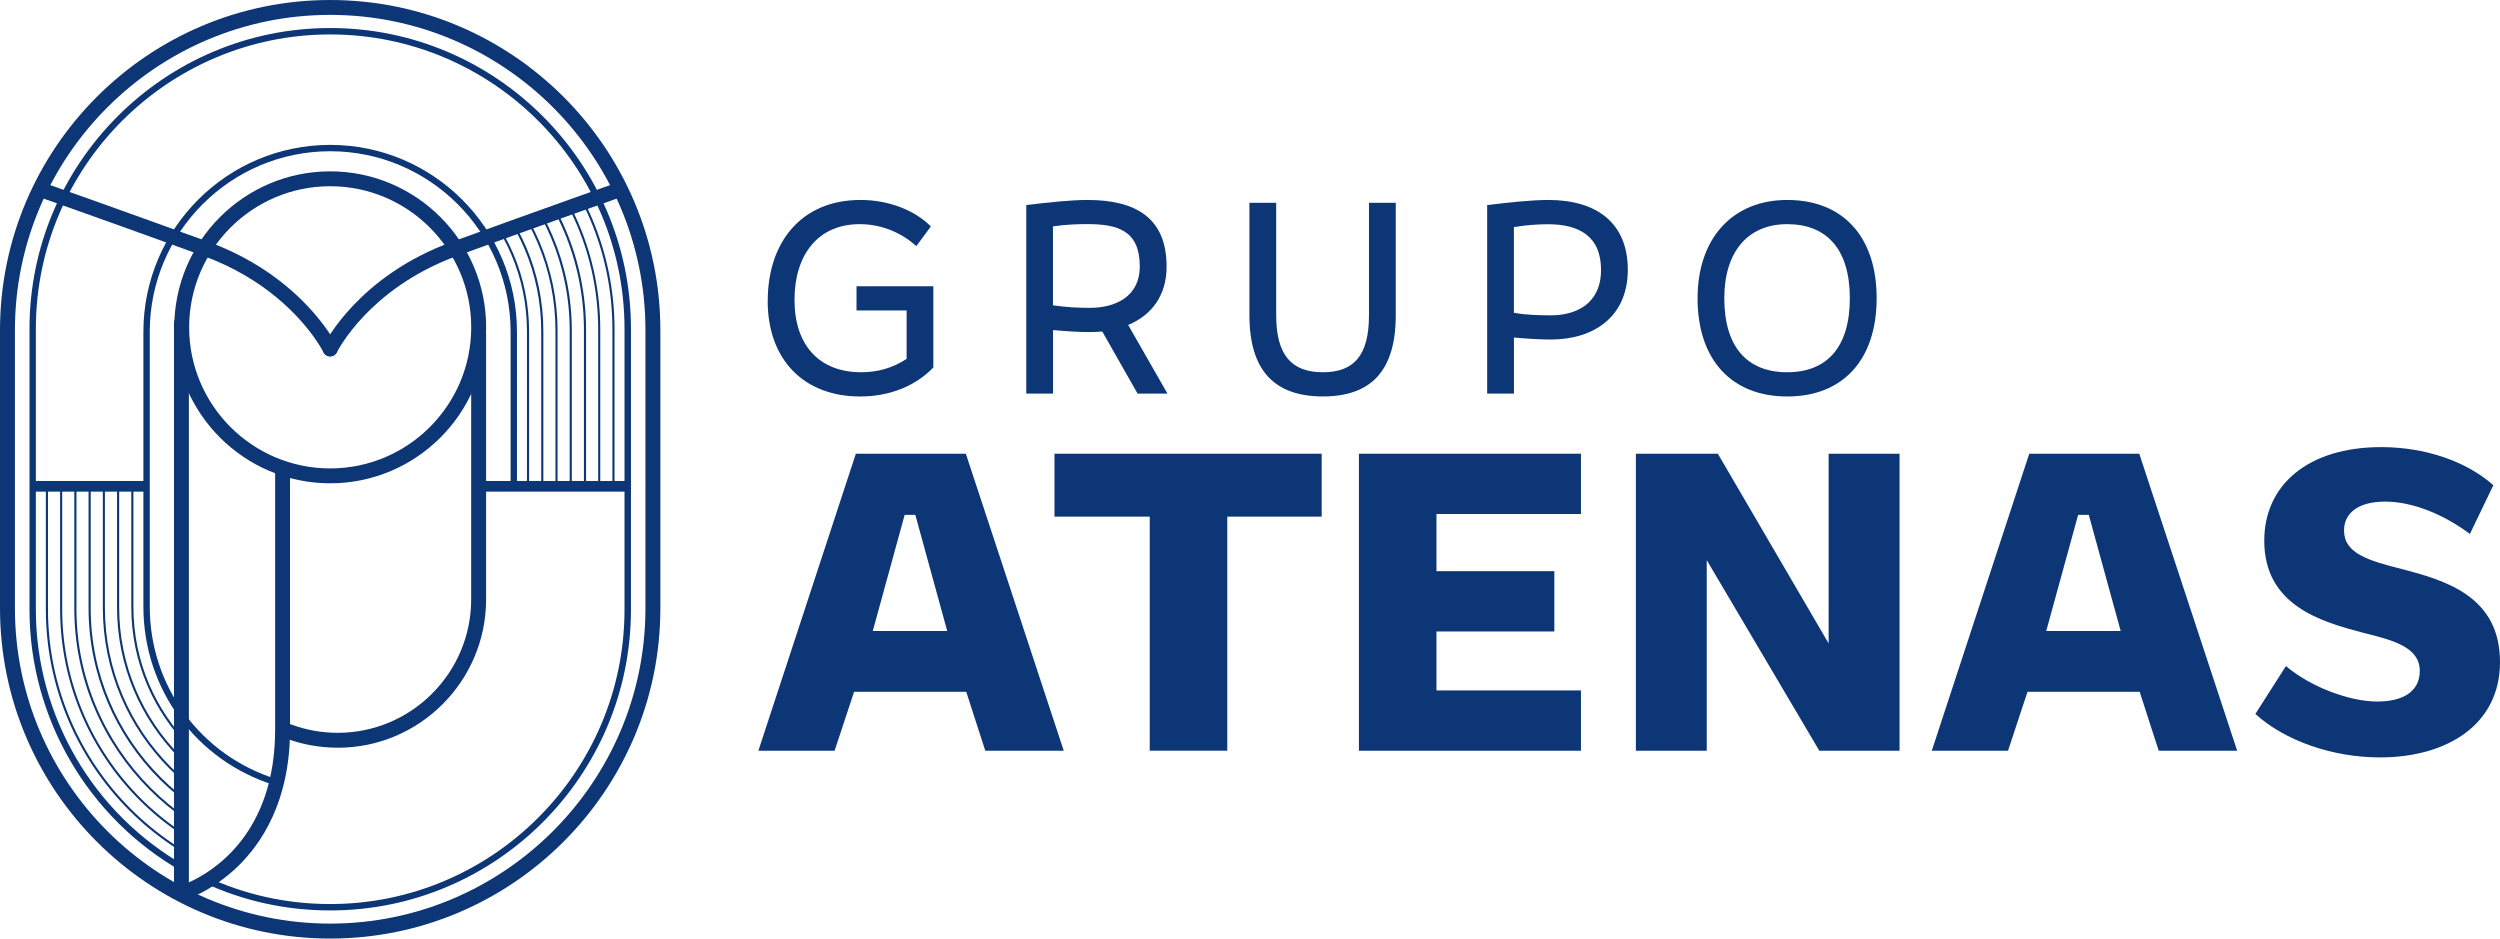 <svg width="879" height="330" viewBox="0 0 879 330" fill="none" xmlns="http://www.w3.org/2000/svg">
<path d="M269.934 105.747C269.934 85.425 281.54 70.305 302.559 70.305C312.161 70.305 321.386 73.705 327.291 79.612L322.185 86.522C317.282 82.119 310.375 78.813 302.262 78.813C287.742 78.813 279.347 89.421 279.347 105.45C279.347 121.479 288.15 130.88 302.763 130.88C308.668 130.88 313.868 129.376 318.77 126.179V109.163H301.15V100.655H328.168V129.188C322.06 135.596 312.96 139.404 302.45 139.404C282.636 139.404 269.918 126.493 269.918 105.763L269.934 105.747Z" fill="#0D3676"/>
<path d="M360.824 72.106C369.032 71.104 376.644 70.305 382.345 70.305C399.465 70.305 410.178 76.713 410.178 93.729C410.178 103.945 404.868 110.855 396.661 114.255L410.476 138.385H399.966L387.561 116.559C386.167 116.653 384.663 116.762 383.159 116.762C379.259 116.762 374.858 116.465 370.253 116.057V138.385H360.84V72.106H360.824ZM370.222 79.612V107.345C374.921 108.051 379.228 108.239 383.238 108.239C392.244 108.239 400.749 104.227 400.749 93.714C400.749 80.991 392.949 78.797 382.235 78.797C379.228 78.797 374.921 78.891 370.222 79.596V79.612Z" fill="#0D3676"/>
<path d="M439.296 110.857V71.309H448.709V110.857C448.709 124.974 454.207 130.881 465.124 130.881C476.041 130.881 481.335 124.974 481.335 110.857V71.309H490.748V110.857C490.748 130.49 481.946 139.39 465.124 139.39C448.302 139.39 439.296 130.474 439.296 110.857Z" fill="#0D3676"/>
<path d="M522.889 72.106C531.096 71.104 538.708 70.305 544.409 70.305C561.435 70.305 572.336 78.421 572.336 94.842C572.336 111.263 560.527 119.379 545.208 119.379C541.308 119.379 536.907 119.082 532.302 118.674V138.401H522.889V72.122V72.106ZM532.286 79.816V109.962C536.296 110.761 541.59 110.871 545.302 110.871C554.105 110.871 562.923 106.86 562.923 94.858C562.923 82.855 554.919 78.844 544.315 78.844C541.308 78.844 537.001 79.048 532.302 79.847L532.286 79.816Z" fill="#0D3676"/>
<path d="M596.865 104.854C596.865 84.03 608.973 70.305 628.395 70.305C647.817 70.305 659.83 83.028 659.83 104.854C659.83 126.681 647.817 139.404 628.395 139.404C608.973 139.404 596.865 126.681 596.865 104.854ZM650.401 104.854C650.401 87.634 642.288 78.813 628.379 78.813C614.47 78.813 606.263 88.621 606.263 104.854C606.263 122.074 614.376 130.88 628.379 130.88C642.382 130.88 650.401 122.074 650.401 104.854Z" fill="#0D3676"/>
<path d="M300.946 159.523H339.586L374.013 263.956H346.431L339.727 243.226H300.304L293.444 263.956H266.645L300.915 159.523H300.946ZM333.039 221.854L321.825 181.021H318.081L306.867 221.854H333.039Z" fill="#0D3676"/>
<path d="M404.243 181.648H370.756V159.523H464.702V181.648H431.512V263.94H404.243V181.648Z" fill="#0D3676"/>
<path d="M477.796 159.523H555.86V180.723H505.065V200.826H546.509V222.026H505.065V242.756H555.86V263.956H477.796V159.523Z" fill="#0D3676"/>
<path d="M575.172 159.523H603.991L642.945 226.225V159.523H667.88V263.956H639.671L600.091 196.94V263.956H575.172V159.523Z" fill="#0D3676"/>
<path d="M713.521 159.523H752.161L786.588 263.956H759.005L752.302 243.226H712.878L706.018 263.956H679.219L713.489 159.523H713.521ZM745.63 221.854L734.415 181.021H730.671L719.457 221.854H745.63Z" fill="#0D3676"/>
<path d="M792.995 251.012L803.74 234.184C812.151 241.36 825.856 246.656 835.833 246.656C845.027 246.656 850.791 243.068 850.791 235.907C850.791 227.65 841.753 225.158 831.009 222.51C816.051 218.609 796.112 212.843 796.112 190.092C796.112 170.616 811.383 157.203 837.243 157.203C852.357 157.203 867.002 162.029 876.666 170.6L868.412 187.742C859.687 181.192 848.629 176.366 838.652 176.366C828.675 176.366 824.164 180.738 824.164 186.504C824.164 194.604 832.732 197.096 844.416 200.057C860.001 204.115 879 209.725 879 232.789C879 254.616 860.612 266.305 836.773 266.305C820.264 266.305 803.427 260.539 792.995 251.028V251.012Z" fill="#0D3676"/>
<path d="M96.562 276.082C68.964 267.496 50.419 242.269 50.419 213.329V116.637C50.419 80.41 79.881 50.938 116.093 50.938C152.306 50.938 181.768 80.41 181.768 116.637V170.804H179.528V116.637C179.528 81.648 151.068 53.178 116.093 53.178C81.118 53.178 52.659 81.648 52.659 116.637V213.329C52.659 241.282 70.561 265.631 97.22 273.936L96.546 276.082H96.562Z" fill="#0D3676"/>
<path d="M116.093 320.113C100.478 320.113 85.457 316.791 71.407 310.226L72.363 308.189C86.099 314.597 100.807 317.857 116.093 317.857C173.153 317.857 219.578 271.414 219.578 214.333V115.635C219.578 58.554 173.153 12.112 116.093 12.112C59.034 12.112 12.609 58.554 12.609 115.635V214.333C12.609 251.593 32.767 286.143 65.221 304.507L64.109 306.465C30.95 287.71 10.369 252.408 10.369 214.333V115.635C10.369 57.316 57.796 9.855 116.109 9.855C174.422 9.855 221.849 57.3 221.849 115.635V214.333C221.849 272.652 174.422 320.113 116.109 320.113H116.093Z" fill="#0D3676"/>
<path d="M116.093 330C52.079 330 0 277.901 0 213.863V116.137C0 52.099 52.079 0 116.093 0C180.107 0 232.187 52.099 232.187 116.137V213.863C232.187 277.901 180.107 330 116.093 330ZM116.093 5.233C54.977 5.233 5.247 54.982 5.247 116.121V213.847C5.247 275.003 54.977 324.735 116.093 324.735C177.21 324.735 226.939 274.987 226.939 213.847V116.121C226.939 54.966 177.21 5.233 116.093 5.233Z" fill="#0D3676"/>
<path d="M220.737 169.113H166.199V172.858H220.737V169.113Z" fill="#0D3676"/>
<path d="M51.609 169.113H11.434V172.858H51.609V169.113Z" fill="#0D3676"/>
<mask id="mask0_552_566" style="mask-type:luminance" maskUnits="userSpaceOnUse" x="11" y="69" width="210" height="236">
<path d="M215.459 79.834C218.858 90.16 220.706 101.19 220.706 112.644V170.979H180.186L180.64 113.647C180.64 105.092 178.98 97.79 175.957 91.633C178.228 91.022 170.507 84.629 172.762 83.328C183.037 77.468 202.772 71.498 209.194 69.398C210.478 68.975 214.629 80.1 215.443 79.818L215.459 79.834ZM63.795 251.188C56.089 240.549 51.547 227.481 51.547 213.332V170.979H11.481V214.335C11.481 252.551 31.953 285.972 62.527 304.242C62.354 305.104 64.062 251.235 63.78 251.188H63.795Z" fill="white"/>
</mask>
<g mask="url(#mask0_552_566)">
<path d="M116.094 52.443C80.712 52.443 51.908 81.243 51.908 116.654V213.346C51.908 248.742 80.696 277.557 116.094 277.557C151.492 277.557 180.281 248.757 180.281 213.346V116.654C180.281 81.258 151.492 52.443 116.094 52.443ZM116.094 278.293C80.289 278.293 51.172 249.149 51.172 213.346V116.654C51.172 80.835 80.305 51.707 116.094 51.707C151.884 51.707 181.017 80.851 181.017 116.654V213.346C181.017 249.165 151.884 278.293 116.094 278.293Z" fill="#0D3676"/>
<path d="M116.095 47.322C77.94 47.322 46.912 78.378 46.912 116.531V213.474C46.912 251.643 77.956 282.683 116.095 282.683C154.234 282.683 185.278 251.628 185.278 213.474V116.531C185.278 78.362 154.234 47.322 116.095 47.322ZM116.095 283.435C77.533 283.435 46.16 252.051 46.16 213.474V116.531C46.16 77.955 77.533 46.57 116.095 46.57C154.657 46.57 186.029 77.955 186.029 116.531V213.474C186.029 252.051 154.657 283.435 116.095 283.435Z" fill="#0D3676"/>
<path d="M116.095 42.182C75.184 42.182 41.9 75.478 41.9 116.405V213.598C41.9 254.525 75.184 287.821 116.095 287.821C157.007 287.821 190.29 254.525 190.29 213.598V116.405C190.29 75.478 157.007 42.182 116.095 42.182ZM116.095 288.558C74.777 288.558 41.148 254.932 41.148 213.583V116.389C41.148 75.055 74.761 41.414 116.095 41.414C157.43 41.414 191.042 75.039 191.042 116.389V213.583C191.042 254.917 157.43 288.558 116.095 288.558Z" fill="#0D3676"/>
<path d="M116.095 37.041C72.426 37.041 36.888 72.578 36.888 116.278V213.722C36.888 257.407 72.411 292.959 116.095 292.959C159.778 292.959 195.302 257.422 195.302 213.722V116.278C195.302 72.594 159.778 37.041 116.095 37.041ZM116.095 293.696C72.004 293.696 36.151 257.814 36.151 213.722V116.278C36.151 72.171 72.019 36.305 116.095 36.305C160.17 36.305 196.038 72.186 196.038 116.278V213.722C196.038 257.83 160.17 293.696 116.095 293.696Z" fill="#0D3676"/>
<path d="M116.094 31.92C69.669 31.92 31.891 69.713 31.891 116.155V213.85C31.891 260.308 69.669 298.086 116.094 298.086C162.519 298.086 200.298 260.293 200.298 213.85V116.155C200.298 69.698 162.519 31.92 116.094 31.92ZM116.094 298.838C69.246 298.838 31.139 260.716 31.139 213.85V116.155C31.139 69.29 69.246 31.168 116.094 31.168C162.942 31.168 201.05 69.29 201.05 116.155V213.85C201.05 260.716 162.942 298.838 116.094 298.838Z" fill="#0D3676"/>
<path d="M116.094 26.779C66.897 26.779 26.879 66.813 26.879 116.029V213.974C26.879 263.19 66.897 303.224 116.094 303.224C165.291 303.224 205.31 263.19 205.31 213.974V116.029C205.31 66.813 165.291 26.779 116.094 26.779ZM116.094 303.96C66.49 303.96 26.127 263.582 26.127 213.959V116.013C26.127 66.39 66.49 26.012 116.094 26.012C165.699 26.012 206.062 66.39 206.062 116.013V213.959C206.062 263.582 165.699 303.96 116.094 303.96Z" fill="#0D3676"/>
<path d="M116.094 21.639C64.14 21.639 21.866 63.929 21.866 115.902V214.098C21.866 266.072 64.14 308.362 116.094 308.362C168.047 308.362 210.322 266.072 210.322 214.098V115.902C210.322 63.929 168.047 21.639 116.094 21.639ZM116.094 309.098C63.733 309.098 21.13 266.479 21.13 214.098V115.902C21.13 63.522 63.733 20.887 116.094 20.887C168.455 20.887 211.058 63.506 211.058 115.902V214.098C211.058 266.479 168.455 309.098 116.094 309.098Z" fill="#0D3676"/>
<path d="M116.094 16.518C61.384 16.518 16.87 61.048 16.87 115.779V214.226C16.87 268.957 61.384 313.488 116.094 313.488C170.805 313.488 215.319 268.957 215.319 214.226V115.779C215.319 61.048 170.805 16.518 116.094 16.518ZM116.094 314.24C60.961 314.24 16.118 269.38 16.118 214.226V115.779C16.118 60.625 60.961 15.766 116.094 15.766C171.227 15.766 216.07 60.641 216.07 115.779V214.226C216.07 269.38 171.227 314.24 116.094 314.24Z" fill="#0D3676"/>
<path d="M116.095 11.377C58.612 11.377 11.858 58.148 11.858 115.653V214.35C11.858 271.855 58.627 318.626 116.095 318.626C173.562 318.626 220.331 271.855 220.331 214.35V115.653C220.331 58.148 173.562 11.377 116.095 11.377ZM116.095 319.363C58.205 319.363 11.106 272.247 11.106 214.335V115.637C11.106 57.725 58.205 10.609 116.095 10.609C173.984 10.609 221.083 57.725 221.083 115.637V214.335C221.083 272.247 173.984 319.363 116.095 319.363Z" fill="#0D3676"/>
</g>
<path d="M116.11 125.318C115.718 125.318 115.327 125.224 114.951 125.052C113.651 124.41 113.118 122.843 113.745 121.542C114.23 120.539 126.071 96.958 159.042 84.987C191.041 73.376 216.759 64.289 217.01 64.195C218.373 63.709 219.876 64.43 220.362 65.793C220.848 67.156 220.127 68.66 218.764 69.146C218.514 69.24 192.795 78.312 160.827 89.923C144.695 95.783 134.044 104.683 127.951 111.107C121.326 118.095 118.491 123.783 118.459 123.846C118.005 124.77 117.065 125.303 116.11 125.303V125.318Z" fill="#0D3676"/>
<path d="M116.078 125.318C115.107 125.318 114.183 124.786 113.729 123.846C113.713 123.814 112.726 121.84 110.612 118.847C105.396 111.467 93.367 97.914 71.361 89.923C39.393 78.312 13.69 69.24 13.424 69.146C12.061 68.66 11.341 67.172 11.826 65.793C12.312 64.43 13.8 63.709 15.178 64.195C15.429 64.289 41.163 73.376 73.147 84.987C96.5 93.464 109.328 107.942 114.904 115.823C117.3 119.208 118.396 121.448 118.443 121.542C119.086 122.843 118.538 124.41 117.238 125.052C116.862 125.24 116.47 125.318 116.094 125.318H116.078Z" fill="#0D3676"/>
<path d="M118.757 262.891C112.57 262.891 106.524 261.825 100.76 259.71L98.63 259.083L100.086 254.053L102.483 254.759C107.683 256.686 113.149 257.657 118.741 257.657C144.616 257.657 165.667 236.598 165.667 210.714V117.469H170.914V210.714C170.914 239.497 147.514 262.906 118.741 262.906L118.757 262.891Z" fill="#0D3676"/>
<path d="M116.093 169.927C85.864 169.927 61.273 145.328 61.273 115.087C61.273 84.846 85.864 60.246 116.093 60.246C146.323 60.246 170.929 84.846 170.929 115.087C170.929 145.328 146.338 169.927 116.093 169.927ZM116.093 65.479C88.746 65.479 66.505 87.729 66.505 115.087C66.505 142.444 88.746 164.694 116.093 164.694C143.441 164.694 165.682 142.444 165.682 115.087C165.682 87.729 143.441 65.479 116.093 65.479Z" fill="#0D3676"/>
<path d="M63.795 316.665C63.232 316.665 62.683 316.492 62.229 316.147C61.571 315.646 61.18 314.878 61.18 314.048V113.582C61.18 112.14 62.355 110.965 63.795 110.965C65.236 110.965 66.411 112.14 66.411 113.582V310.24C74.979 306.402 96.734 293.036 96.734 256.575V166.166C96.734 164.724 97.909 163.549 99.35 163.549C100.791 163.549 101.966 164.724 101.966 166.166V256.575C101.966 281.817 91.848 296.765 83.374 304.866C74.133 313.687 64.907 316.461 64.516 316.57C64.281 316.649 64.03 316.68 63.78 316.68L63.795 316.665Z" fill="#0D3676"/>
</svg>
